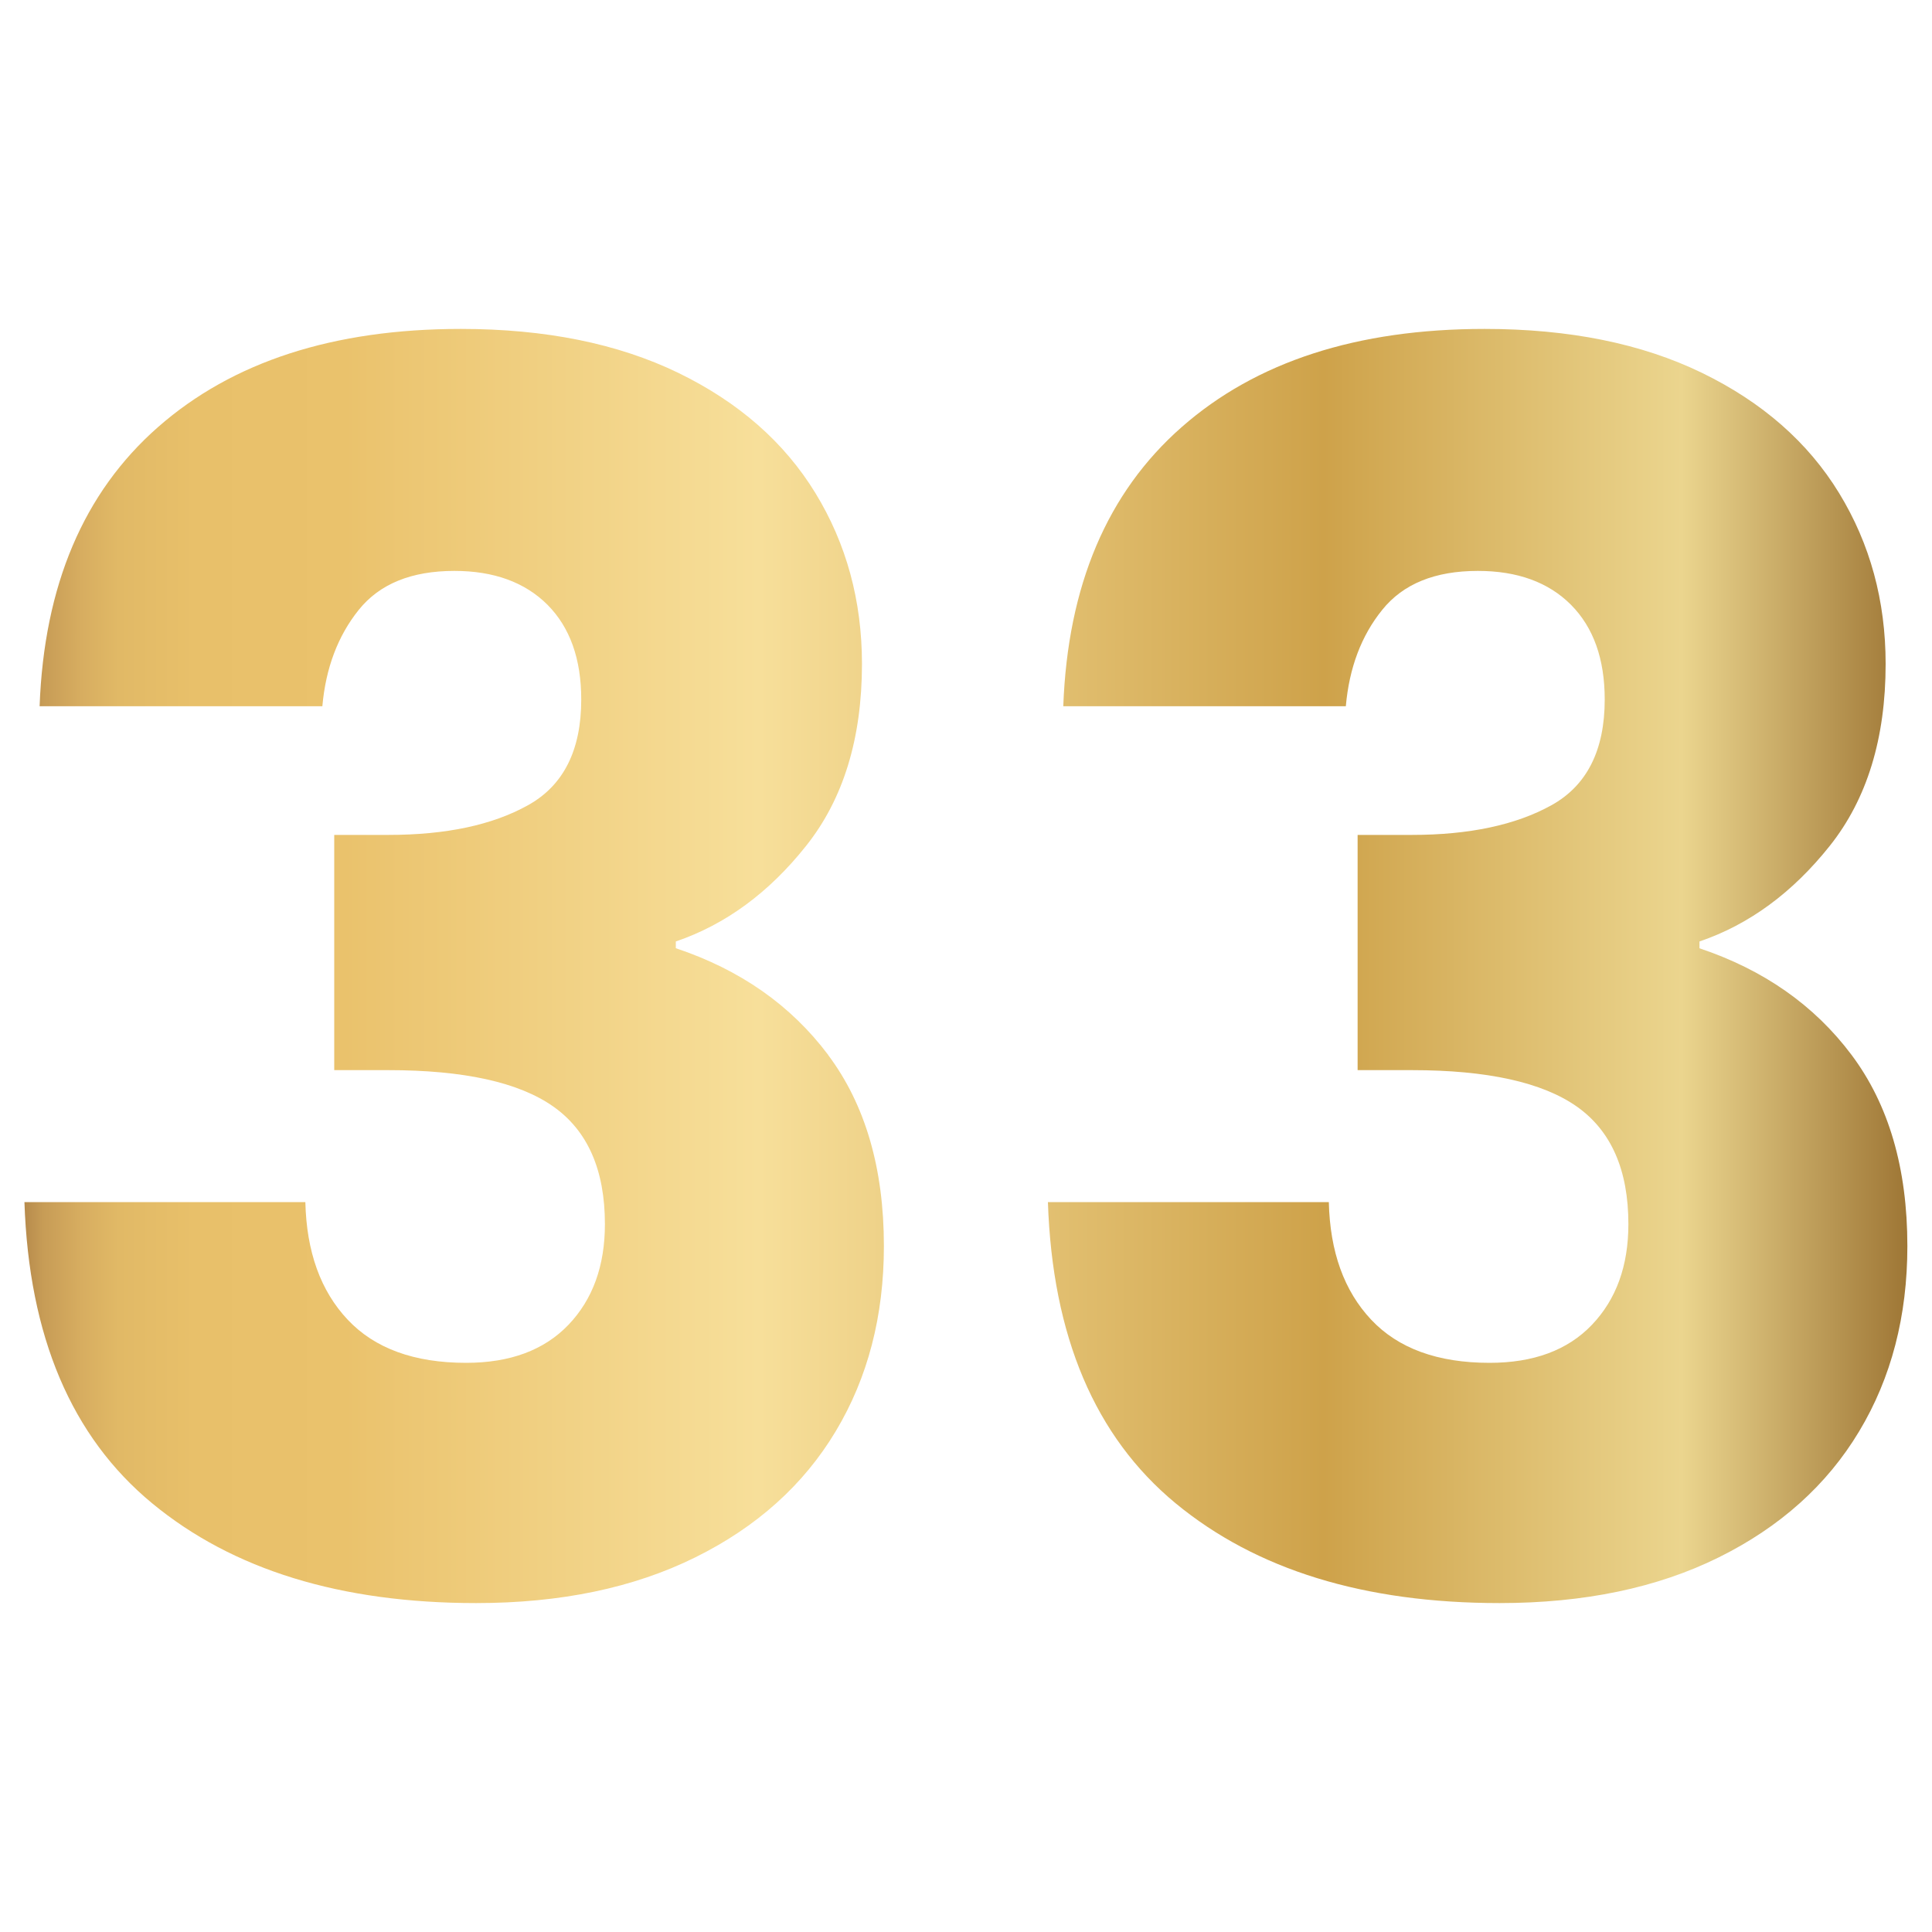 <?xml version="1.0" encoding="UTF-8"?> <svg xmlns="http://www.w3.org/2000/svg" xmlns:xlink="http://www.w3.org/1999/xlink" id="Layer_1" data-name="Layer 1" viewBox="0 0 200 200"><defs><style> .cls-1 { fill: url(#linear-gradient); stroke-width: 0px; } </style><linearGradient id="linear-gradient" x1="2.52" y1="100" x2="197.48" y2="100" gradientUnits="userSpaceOnUse"><stop offset="0" stop-color="#b78b4c"></stop><stop offset=".01" stop-color="#c79c56"></stop><stop offset=".03" stop-color="#d7ad60"></stop><stop offset=".05" stop-color="#e1b966"></stop><stop offset=".09" stop-color="#e8c06a"></stop><stop offset=".17" stop-color="#eac26c"></stop><stop offset=".39" stop-color="#f7df9a"></stop><stop offset=".69" stop-color="#cea24a"></stop><stop offset=".88" stop-color="#ebd58e"></stop><stop offset="1" stop-color="#9e7635"></stop></linearGradient></defs><path class="cls-1" d="m85.72,109.2c3.85,5.14,5.78,11.74,5.78,19.79,0,7.24-1.66,13.63-4.99,19.18-3.33,5.55-8.17,9.9-14.54,13.05-6.37,3.15-13.92,4.73-22.68,4.73-14.01,0-25.2-3.44-33.54-10.33-8.35-6.89-12.76-17.28-13.22-31.18h29.08c.12,5.14,1.58,9.2,4.38,12.17,2.8,2.98,6.89,4.47,12.26,4.47,4.55,0,8.08-1.31,10.6-3.94,2.51-2.63,3.77-6.1,3.77-10.42,0-5.6-1.78-9.66-5.34-12.17-3.56-2.51-9.26-3.77-17.08-3.77h-5.6v-24.35h5.6c5.96,0,10.77-1.02,14.45-3.07,3.68-2.04,5.52-5.69,5.52-10.95,0-4.2-1.17-7.47-3.5-9.81-2.34-2.33-5.55-3.5-9.63-3.5-4.44,0-7.74,1.34-9.9,4.03-2.16,2.69-3.42,6.02-3.77,9.98H4.1c.46-12.49,4.55-22.13,12.26-28.9,7.71-6.77,18.16-10.16,31.35-10.16,8.76,0,16.26,1.52,22.51,4.55,6.25,3.04,10.97,7.18,14.19,12.44,3.21,5.25,4.82,11.15,4.82,17.69,0,7.71-1.93,13.99-5.78,18.83-3.85,4.85-8.35,8.15-13.49,9.9v.7c6.66,2.22,11.91,5.9,15.77,11.04Zm90.21-11.04v-.7c5.14-1.75,9.63-5.05,13.49-9.9,3.85-4.84,5.78-11.12,5.78-18.83,0-6.54-1.61-12.44-4.82-17.69-3.21-5.25-7.94-9.4-14.19-12.44-6.25-3.04-13.75-4.55-22.51-4.55-13.2,0-23.65,3.39-31.35,10.16-7.71,6.77-11.8,16.41-12.26,28.9h29.25c.35-3.97,1.6-7.3,3.77-9.98,2.16-2.69,5.46-4.03,9.9-4.03,4.09,0,7.3,1.17,9.63,3.5,2.33,2.34,3.5,5.61,3.5,9.81,0,5.25-1.84,8.91-5.52,10.95-3.68,2.04-8.5,3.07-14.45,3.07h-5.61v24.35h5.61c7.82,0,13.51,1.26,17.08,3.77,3.56,2.51,5.34,6.57,5.34,12.17,0,4.32-1.26,7.79-3.77,10.42-2.51,2.63-6.04,3.94-10.6,3.94-5.37,0-9.46-1.49-12.26-4.47-2.8-2.98-4.26-7.03-4.38-12.17h-29.08c.46,13.9,4.88,24.29,13.22,31.18,8.35,6.89,19.53,10.33,33.54,10.33,8.76,0,16.32-1.58,22.68-4.73,6.36-3.15,11.21-7.5,14.54-13.05,3.33-5.54,4.99-11.94,4.99-19.18,0-8.06-1.93-14.65-5.78-19.79-3.85-5.14-9.11-8.82-15.76-11.04Z"></path></svg> 